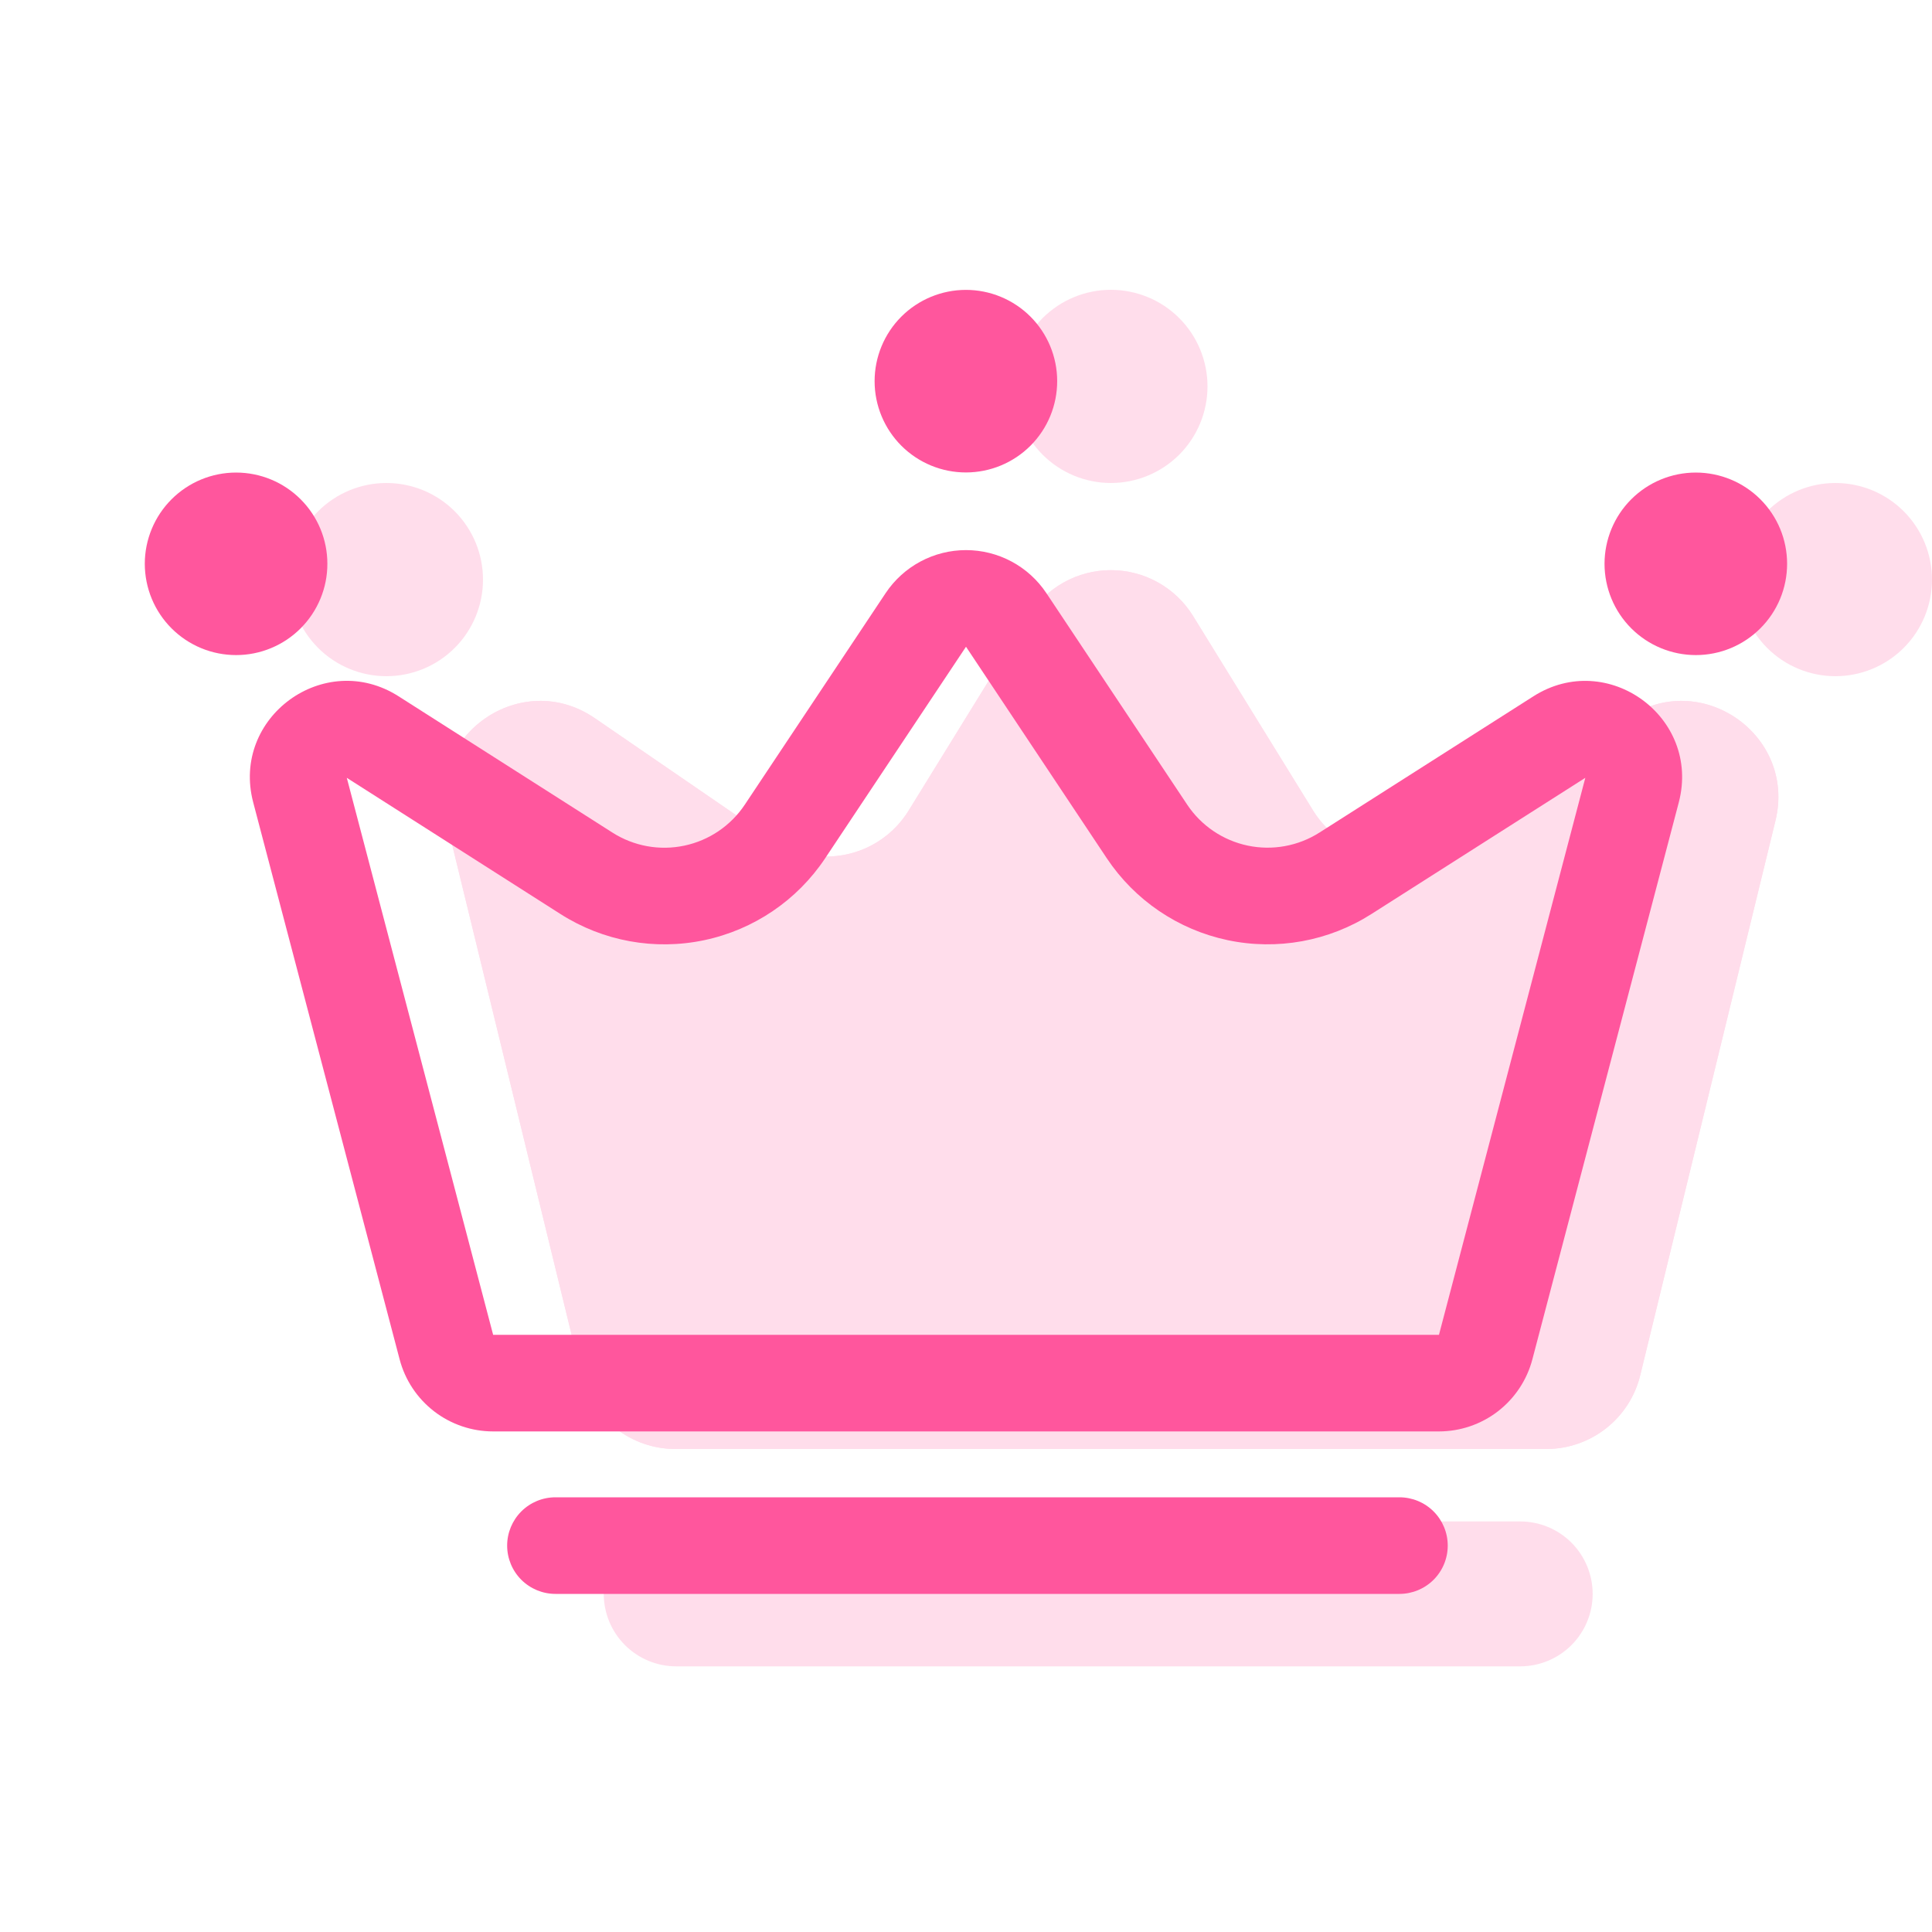 <?xml version="1.0" encoding="UTF-8"?> <svg xmlns="http://www.w3.org/2000/svg" width="72" height="72" viewBox="0 0 72 72" fill="none"><g opacity="0.2"><path d="M16.632 30.585C15.851 27.374 19.444 24.894 22.169 26.766L28.757 31.287C29.159 31.564 29.612 31.755 30.09 31.851C30.568 31.947 31.06 31.944 31.537 31.844C32.014 31.744 32.466 31.547 32.865 31.267C33.264 30.987 33.602 30.629 33.858 30.215L38.337 22.957C38.659 22.434 39.11 22.003 39.646 21.704C40.182 21.405 40.786 21.248 41.4 21.248C42.014 21.248 42.618 21.405 43.154 21.704C43.691 22.003 44.141 22.434 44.464 22.957L48.942 30.215C49.199 30.629 49.536 30.987 49.935 31.267C50.334 31.547 50.786 31.744 51.263 31.844C51.74 31.944 52.232 31.947 52.71 31.851C53.188 31.755 53.642 31.564 54.043 31.287L60.631 26.766C63.356 24.894 66.949 27.374 66.168 30.582L61.128 51.253C60.937 52.036 60.489 52.732 59.855 53.23C59.221 53.728 58.439 53.999 57.633 54H25.164C24.358 53.999 23.576 53.728 22.942 53.23C22.308 52.732 21.86 52.036 21.669 51.253L16.632 30.585Z" fill="#FF569D"></path><path fill-rule="evenodd" clip-rule="evenodd" d="M56.97 37.915C54.552 39.166 51.75 39.458 49.126 38.731C46.502 38.005 44.249 36.315 42.819 33.998L41.4 31.701L39.982 33.998C38.551 36.314 36.299 38.004 33.675 38.73C31.052 39.456 28.252 39.165 25.834 37.915L27.994 46.8H54.803L56.97 37.915ZM22.169 26.766C19.444 24.894 15.851 27.374 16.632 30.582L21.672 51.253C21.863 52.035 22.311 52.731 22.944 53.229C23.577 53.727 24.359 53.998 25.164 54H57.629C58.435 53.999 59.218 53.728 59.851 53.23C60.485 52.732 60.934 52.036 61.124 51.253L66.165 30.585C66.946 27.374 63.353 24.894 60.628 26.766L54.04 31.287C53.638 31.564 53.185 31.755 52.707 31.851C52.229 31.947 51.736 31.944 51.259 31.844C50.782 31.744 50.331 31.547 49.932 31.267C49.533 30.987 49.195 30.629 48.938 30.215L44.46 22.957C44.138 22.434 43.687 22.003 43.151 21.704C42.614 21.405 42.011 21.248 41.397 21.248C40.782 21.248 40.179 21.405 39.642 21.704C39.106 22.003 38.655 22.434 38.333 22.957L33.858 30.215C33.602 30.629 33.264 30.987 32.865 31.267C32.466 31.547 32.014 31.744 31.537 31.844C31.06 31.944 30.568 31.947 30.09 31.851C29.612 31.755 29.159 31.564 28.757 31.287L22.169 26.766Z" fill="#FF569D"></path><path d="M45 14.4C45 15.355 44.621 16.27 43.946 16.945C43.271 17.62 42.355 18 41.4 18C40.446 18 39.53 17.62 38.855 16.945C38.18 16.27 37.8 15.355 37.8 14.4C37.8 13.445 38.18 12.529 38.855 11.854C39.53 11.179 40.446 10.8 41.4 10.8C42.355 10.8 43.271 11.179 43.946 11.854C44.621 12.529 45 13.445 45 14.4ZM72 21.6C72 22.555 71.621 23.47 70.946 24.145C70.271 24.82 69.355 25.2 68.4 25.2C67.445 25.2 66.53 24.82 65.855 24.145C65.18 23.47 64.8 22.555 64.8 21.6C64.8 20.645 65.18 19.729 65.855 19.054C66.53 18.379 67.445 18 68.4 18C69.355 18 70.271 18.379 70.946 19.054C71.621 19.729 72 20.645 72 21.6Z" fill="#FF569D"></path><path fill-rule="evenodd" clip-rule="evenodd" d="M22.5 59.4C22.5 58.684 22.785 57.997 23.291 57.49C23.798 56.984 24.484 56.7 25.201 56.7H56.654C57.37 56.7 58.056 56.984 58.563 57.49C59.069 57.997 59.354 58.684 59.354 59.4C59.354 60.116 59.069 60.803 58.563 61.309C58.056 61.815 57.37 62.1 56.654 62.1H25.201C24.484 62.1 23.798 61.815 23.291 61.309C22.785 60.803 22.5 60.116 22.5 59.4Z" fill="#FF569D"></path><path d="M18 21.6C18 22.555 17.621 23.471 16.946 24.146C16.271 24.821 15.355 25.2 14.4 25.2C13.445 25.2 12.53 24.821 11.855 24.146C11.18 23.471 10.8 22.555 10.8 21.6C10.8 20.645 11.18 19.73 11.855 19.054C12.53 18.379 13.445 18 14.4 18C15.355 18 16.271 18.379 16.946 19.054C17.621 19.73 18 20.645 18 21.6Z" fill="#FF569D"></path></g><path fill-rule="evenodd" clip-rule="evenodd" d="M53.626 49.745L59.08 28.987L51.109 34.063C49.52 35.076 47.596 35.426 45.752 35.037C43.908 34.648 42.29 33.551 41.245 31.982L36 24.102L30.751 31.986C29.706 33.554 28.087 34.65 26.243 35.038C24.399 35.427 22.476 35.077 20.887 34.063L12.924 28.987L18.378 49.745H53.626ZM14.854 25.949C12.092 24.188 8.604 26.733 9.436 29.901L14.893 50.659C15.095 51.428 15.546 52.109 16.176 52.595C16.806 53.081 17.579 53.344 18.374 53.345H53.626C54.421 53.344 55.194 53.081 55.824 52.595C56.453 52.109 56.905 51.428 57.107 50.659L62.564 29.901C63.392 26.733 59.907 24.192 57.146 25.949L49.176 31.025C48.382 31.532 47.42 31.707 46.498 31.513C45.576 31.319 44.767 30.772 44.244 29.988L38.995 22.104C38.666 21.611 38.221 21.206 37.699 20.927C37.176 20.647 36.593 20.501 36 20.501C35.407 20.501 34.824 20.647 34.301 20.927C33.779 21.206 33.334 21.611 33.005 22.104L27.756 29.988C27.234 30.772 26.424 31.321 25.502 31.515C24.58 31.71 23.619 31.535 22.824 31.028L14.854 25.949Z" fill="#FF569D"></path><path d="M39.398 14.202C39.399 15.104 39.042 15.97 38.405 16.608C37.767 17.247 36.902 17.606 36 17.607C35.098 17.608 34.232 17.251 33.593 16.613C32.955 15.976 32.595 15.111 32.594 14.209C32.593 13.307 32.951 12.441 33.588 11.802C34.226 11.164 35.091 10.804 35.993 10.803C36.895 10.802 37.761 11.16 38.4 11.797C39.038 12.434 39.398 13.299 39.398 14.202ZM66.6 21.009C66.601 21.912 66.243 22.777 65.605 23.415C64.967 24.054 64.102 24.413 63.2 24.413C62.298 24.413 61.432 24.055 60.794 23.418C60.155 22.78 59.797 21.915 59.796 21.013C59.796 20.111 60.154 19.245 60.792 18.607C61.431 17.969 62.296 17.611 63.198 17.611C64.1 17.611 64.966 17.969 65.604 18.607C66.242 19.245 66.6 20.107 66.6 21.009ZM12.2 21.009C12.201 21.456 12.113 21.898 11.942 22.311C11.771 22.724 11.521 23.099 11.205 23.415C10.89 23.731 10.515 23.982 10.102 24.153C9.689 24.325 9.247 24.413 8.8 24.413C8.354 24.413 7.911 24.326 7.498 24.155C7.085 23.984 6.71 23.734 6.394 23.418C6.078 23.102 5.827 22.727 5.656 22.315C5.485 21.902 5.397 21.46 5.396 21.013C5.396 20.111 5.755 19.245 6.393 18.607C7.031 17.969 7.896 17.611 8.798 17.611C9.701 17.611 10.566 17.969 11.204 18.607C11.842 19.245 12.2 20.107 12.2 21.009Z" fill="#FF569D"></path><path fill-rule="evenodd" clip-rule="evenodd" d="M18.9 57.6C18.9 57.122 19.09 56.665 19.427 56.327C19.765 55.989 20.223 55.8 20.7 55.8H52.153C52.63 55.8 53.088 55.989 53.426 56.327C53.764 56.665 53.953 57.122 53.953 57.6C53.953 58.077 53.764 58.535 53.426 58.873C53.088 59.21 52.63 59.4 52.153 59.4H20.7C20.223 59.4 19.765 59.21 19.427 58.873C19.09 58.535 18.9 58.077 18.9 57.6Z" fill="#FF569D"></path></svg> 